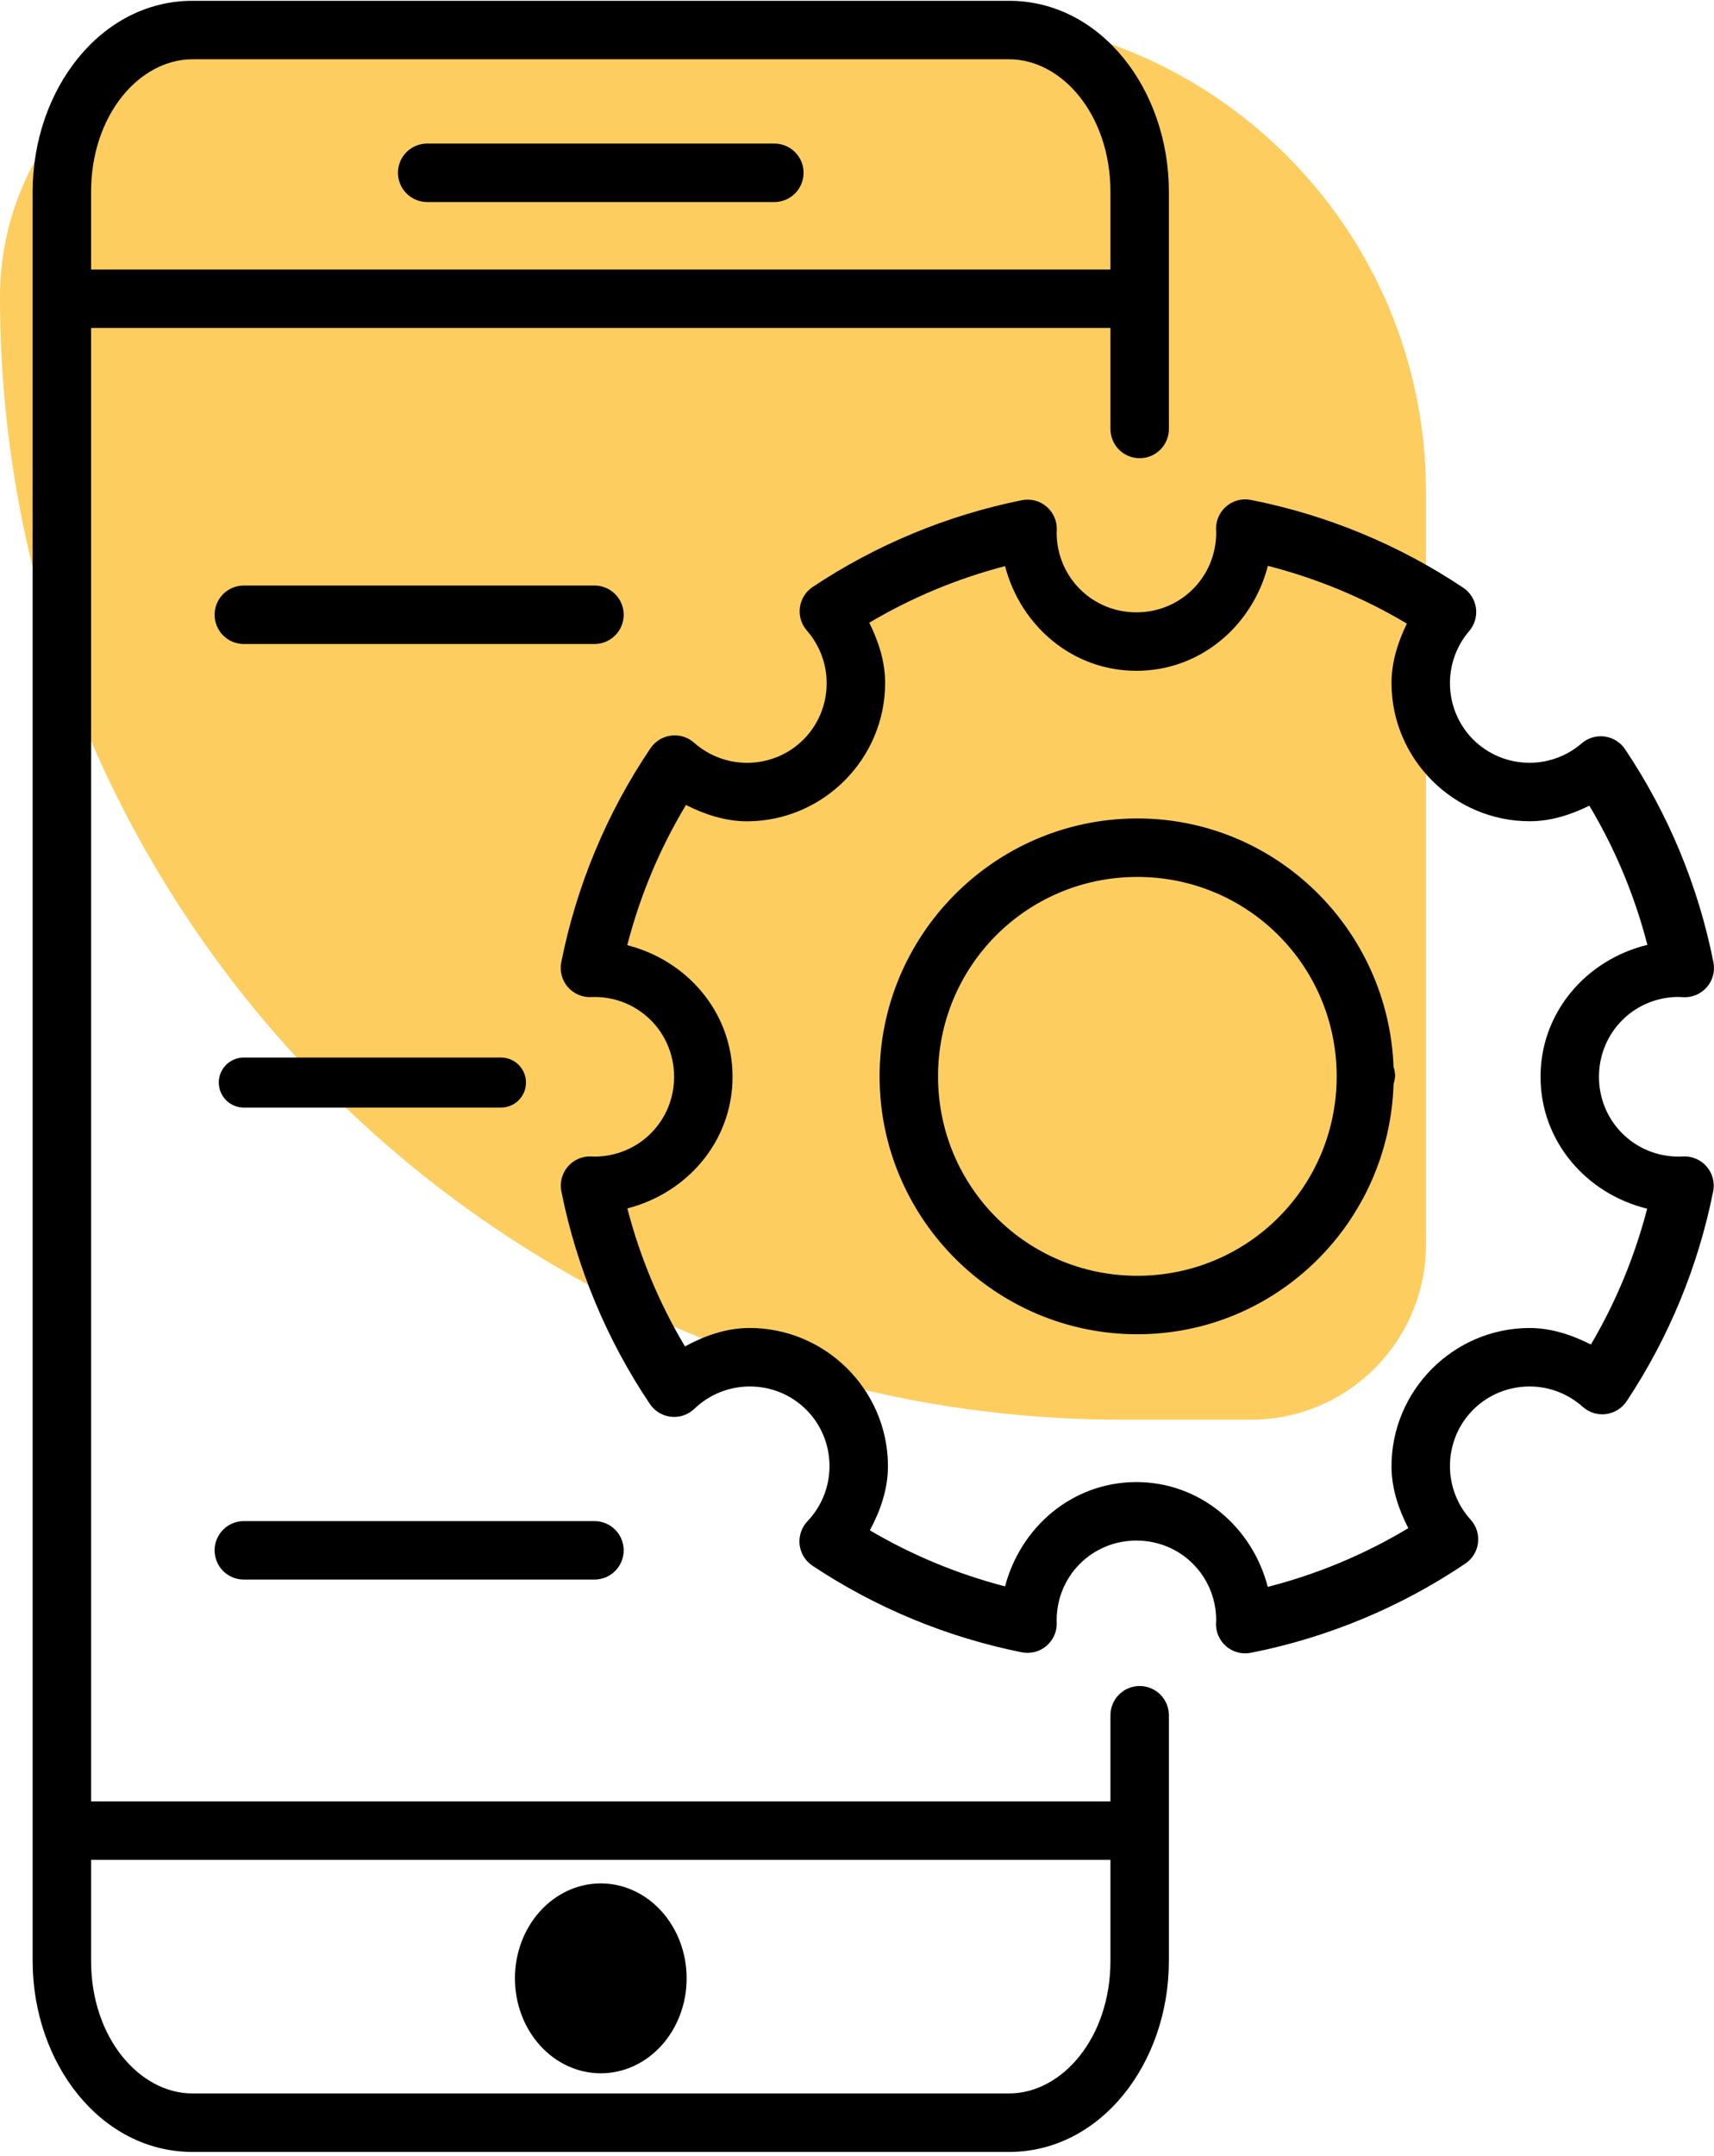 <svg width="52.5" height="66" viewBox="0 0 105 132" fill="none" xmlns="http://www.w3.org/2000/svg">
<path d="M0 18.185C0 8.694 7.694 1 17.185 1H58.237C74.319 1 87.356 14.037 87.356 30.119V76.196C87.356 82.121 82.553 86.924 76.628 86.924H68.739C30.776 86.924 0 56.148 0 18.185Z" fill="#FDCD60"/>
<path fill-rule="evenodd" clip-rule="evenodd" d="M11.792 0.049C6.17 0.049 2 5.482 2 11.746V120.06C2 126.323 6.17 131.757 11.792 131.757H61.816C67.439 131.757 71.606 126.323 71.606 120.06V105.02C71.606 104.545 71.417 104.09 71.082 103.754C70.746 103.419 70.291 103.23 69.816 103.23C69.341 103.23 68.886 103.419 68.55 103.754C68.215 104.09 68.026 104.545 68.026 105.02V110.295H5.58V20.081H68.026V26.265C68.026 26.74 68.215 27.195 68.55 27.531C68.886 27.867 69.341 28.055 69.816 28.055C70.291 28.055 70.746 27.867 71.082 27.531C71.417 27.195 71.606 26.74 71.606 26.265V11.746C71.606 5.482 67.439 0.049 61.816 0.049L11.792 0.049ZM11.792 3.629H61.816C65.059 3.629 68.026 7.034 68.026 11.746V16.501H5.58V11.746C5.58 7.034 8.549 3.629 11.792 3.629ZM26.169 8.789C25.694 8.789 25.239 8.978 24.903 9.314C24.567 9.649 24.379 10.105 24.379 10.579C24.379 11.054 24.567 11.51 24.903 11.845C25.239 12.181 25.694 12.37 26.169 12.37H47.437C47.912 12.37 48.367 12.181 48.703 11.845C49.039 11.51 49.227 11.054 49.227 10.579C49.227 10.105 49.039 9.649 48.703 9.314C48.367 8.978 47.912 8.789 47.437 8.789H26.169ZM76.23 30.575C75.99 30.583 75.754 30.638 75.537 30.738C75.319 30.838 75.124 30.981 74.962 31.159C74.8 31.336 74.676 31.543 74.597 31.769C74.517 31.995 74.483 32.235 74.498 32.474V32.477C74.501 32.52 74.502 32.561 74.504 32.603V32.606V32.612C74.501 35.326 72.341 37.487 69.626 37.492C66.911 37.497 64.744 35.342 64.731 32.628V32.623C64.732 32.576 64.734 32.529 64.737 32.483C64.752 32.21 64.705 31.937 64.599 31.685C64.492 31.433 64.329 31.208 64.123 31.029C63.916 30.849 63.671 30.72 63.407 30.65C63.142 30.58 62.865 30.572 62.597 30.626C58.022 31.55 53.67 33.354 49.784 35.94C49.572 36.081 49.392 36.266 49.257 36.482C49.123 36.699 49.035 36.941 49.002 37.194C48.968 37.446 48.989 37.703 49.062 37.947C49.136 38.191 49.261 38.416 49.429 38.608C50.2 39.488 50.632 40.616 50.642 41.786V41.819C50.642 44.535 48.482 46.699 45.767 46.706C44.571 46.706 43.415 46.268 42.52 45.475C42.329 45.306 42.105 45.179 41.861 45.104C41.617 45.029 41.361 45.007 41.108 45.039C40.855 45.071 40.612 45.157 40.395 45.29C40.178 45.424 39.992 45.602 39.849 45.813C37.175 49.773 35.319 54.226 34.384 58.912C34.33 59.181 34.339 59.458 34.41 59.723C34.48 59.988 34.611 60.234 34.791 60.44C34.972 60.647 35.198 60.809 35.451 60.914C35.704 61.02 35.978 61.066 36.252 61.048C36.295 61.046 36.34 61.044 36.383 61.043C39.1 61.028 41.275 63.176 41.295 65.893V65.929C41.295 68.642 39.139 70.804 36.428 70.816C36.375 70.814 36.322 70.811 36.269 70.807C35.994 70.788 35.719 70.833 35.464 70.937C35.209 71.042 34.982 71.204 34.8 71.411C34.619 71.618 34.487 71.863 34.416 72.129C34.344 72.395 34.335 72.674 34.389 72.944C35.321 77.6 37.163 82.024 39.813 85.964C39.958 86.181 40.15 86.363 40.374 86.498C40.598 86.633 40.848 86.718 41.108 86.745C41.368 86.773 41.631 86.743 41.878 86.659C42.126 86.574 42.351 86.436 42.54 86.255C43.443 85.385 44.647 84.898 45.902 84.89C48.618 84.875 50.796 87.024 50.816 89.74V89.776C50.813 91.029 50.332 92.232 49.468 93.138C49.287 93.328 49.15 93.554 49.067 93.802C48.983 94.05 48.955 94.313 48.984 94.573C49.013 94.833 49.099 95.083 49.235 95.307C49.371 95.53 49.555 95.721 49.773 95.865C53.662 98.448 58.017 100.247 62.594 101.166C62.862 101.219 63.138 101.211 63.402 101.142C63.666 101.072 63.911 100.943 64.118 100.764C64.324 100.586 64.487 100.362 64.594 100.111C64.701 99.859 64.749 99.587 64.734 99.314C64.732 99.286 64.732 99.258 64.731 99.23C64.721 96.513 66.872 94.34 69.589 94.324C72.304 94.31 74.481 96.458 74.504 99.171C74.501 99.218 74.499 99.265 74.495 99.311C74.475 99.586 74.519 99.861 74.623 100.116C74.727 100.371 74.888 100.599 75.095 100.781C75.301 100.963 75.546 101.096 75.812 101.168C76.078 101.24 76.356 101.25 76.626 101.197C81.326 100.268 85.795 98.411 89.767 95.734C89.98 95.59 90.159 95.403 90.293 95.184C90.427 94.965 90.513 94.719 90.543 94.464C90.574 94.209 90.55 93.951 90.472 93.706C90.394 93.461 90.264 93.236 90.091 93.046C89.283 92.154 88.832 90.997 88.824 89.793V89.79C88.817 87.076 90.968 84.906 93.683 84.89C94.893 84.886 96.059 85.33 96.961 86.138C97.152 86.309 97.378 86.438 97.624 86.514C97.869 86.591 98.128 86.613 98.383 86.581C98.638 86.548 98.883 86.461 99.102 86.325C99.32 86.189 99.507 86.008 99.649 85.793C102.233 81.896 104.034 77.533 104.949 72.947C105.003 72.678 104.995 72.401 104.924 72.136C104.854 71.872 104.725 71.627 104.545 71.42C104.365 71.213 104.141 71.05 103.888 70.944C103.636 70.838 103.362 70.791 103.089 70.807C103.009 70.812 102.931 70.815 102.851 70.816C100.134 70.821 97.964 68.666 97.954 65.949V65.946C97.943 63.23 100.095 61.058 102.809 61.04C102.901 61.041 102.992 61.047 103.083 61.054C103.358 61.074 103.633 61.029 103.888 60.925C104.143 60.821 104.37 60.659 104.552 60.453C104.734 60.246 104.867 60 104.938 59.735C105.01 59.469 105.019 59.19 104.966 58.92C104.041 54.256 102.2 49.821 99.551 45.872C99.41 45.661 99.225 45.483 99.01 45.349C98.795 45.215 98.554 45.129 98.303 45.095C98.052 45.061 97.796 45.081 97.553 45.153C97.31 45.225 97.085 45.348 96.894 45.514C96.011 46.277 94.888 46.698 93.722 46.703C91.005 46.708 88.835 44.55 88.824 41.833C88.822 40.662 89.239 39.528 90.002 38.639C90.167 38.447 90.289 38.222 90.361 37.979C90.432 37.736 90.451 37.481 90.417 37.23C90.383 36.979 90.296 36.739 90.161 36.524C90.027 36.309 89.849 36.125 89.638 35.985C85.699 33.354 81.279 31.528 76.632 30.609C76.5 30.582 76.365 30.571 76.23 30.575ZM77.67 34.645C80.668 35.415 83.525 36.596 86.184 38.18C85.628 39.329 85.24 40.552 85.244 41.847C85.262 46.497 89.078 50.292 93.728 50.283H93.73C95.015 50.278 96.225 49.887 97.364 49.332C98.956 51.992 100.143 54.85 100.919 57.852C97.196 58.752 94.358 61.975 94.374 65.96C94.388 69.919 97.213 73.105 100.905 74.004C100.146 76.929 98.995 79.717 97.459 82.32C96.276 81.724 95.013 81.305 93.669 81.31H93.666C89.016 81.335 85.226 85.159 85.244 89.81V89.813C85.252 91.147 85.675 92.396 86.273 93.566C83.587 95.179 80.699 96.382 77.664 97.161C76.716 93.498 73.513 90.723 69.57 90.744C65.668 90.766 62.519 93.515 61.57 97.13C58.657 96.373 55.882 95.225 53.288 93.698C53.938 92.484 54.394 91.179 54.396 89.779V89.776V89.726C54.396 89.721 54.396 89.717 54.396 89.712C54.362 85.063 50.531 81.285 45.882 81.31C44.48 81.318 43.174 81.781 41.961 82.437C40.384 79.796 39.204 76.964 38.431 73.987C42.092 73.055 44.875 69.87 44.875 65.932V65.929V65.879C44.875 65.875 44.875 65.871 44.875 65.868C44.846 61.948 42.067 58.795 38.425 57.871C39.209 54.845 40.409 51.965 42.022 49.287C43.192 49.873 44.439 50.286 45.767 50.286H45.77C50.419 50.276 54.222 46.468 54.223 41.819V41.769C54.223 41.763 54.223 41.758 54.223 41.752C54.211 40.468 53.813 39.262 53.252 38.127C55.855 36.584 58.643 35.426 61.571 34.661C62.517 38.311 65.7 41.079 69.631 41.072H69.634C73.561 41.065 76.732 38.291 77.67 34.645ZM14.936 35.85C14.461 35.85 14.006 36.039 13.67 36.375C13.335 36.71 13.146 37.166 13.146 37.64C13.146 38.115 13.335 38.571 13.67 38.906C14.006 39.242 14.461 39.431 14.936 39.431H36.417C36.892 39.431 37.347 39.242 37.683 38.906C38.019 38.571 38.207 38.115 38.207 37.64C38.207 37.166 38.019 36.71 37.683 36.375C37.347 36.039 36.892 35.85 36.417 35.85H14.936ZM69.587 50.112C60.898 50.161 53.852 57.275 53.884 65.963C53.916 74.651 61.016 81.709 69.704 81.693C78.228 81.677 85.109 74.831 85.37 66.368C85.418 66.226 85.448 66.079 85.46 65.929C85.46 65.92 85.465 65.913 85.465 65.904C85.464 65.89 85.463 65.876 85.462 65.862C85.464 65.837 85.465 65.812 85.465 65.787C85.465 65.774 85.457 65.763 85.457 65.75C85.445 65.607 85.416 65.467 85.37 65.331C85.051 56.867 78.113 50.065 69.587 50.112ZM69.606 53.692C76.362 53.655 81.835 59.059 81.885 65.815C81.886 65.83 81.887 65.846 81.888 65.862C81.887 65.876 81.886 65.89 81.885 65.904C81.885 72.66 76.454 78.1 69.698 78.113C62.943 78.125 57.489 72.705 57.464 65.949C57.439 59.193 62.85 53.73 69.606 53.692ZM14.936 64.749C14.53 64.749 14.14 64.91 13.852 65.198C13.565 65.485 13.403 65.875 13.403 66.282C13.403 66.688 13.565 67.078 13.852 67.365C14.14 67.653 14.53 67.814 14.936 67.814H30.689C31.095 67.814 31.485 67.653 31.773 67.365C32.06 67.078 32.221 66.688 32.221 66.282C32.221 65.875 32.06 65.485 31.773 65.198C31.485 64.91 31.095 64.749 30.689 64.749H14.936ZM14.936 93.133C14.461 93.133 14.006 93.321 13.67 93.657C13.335 93.993 13.146 94.448 13.146 94.923C13.146 95.398 13.335 95.853 13.67 96.189C14.006 96.524 14.461 96.713 14.936 96.713H36.417C36.892 96.713 37.347 96.524 37.683 96.189C38.019 95.853 38.207 95.398 38.207 94.923C38.207 94.448 38.019 93.993 37.683 93.657C37.347 93.321 36.892 93.133 36.417 93.133H14.936ZM5.58 113.875H68.026V120.06C68.026 124.771 65.059 128.176 61.816 128.176H11.792C8.549 128.176 5.58 124.771 5.58 120.06L5.58 113.875ZM36.803 115.316C35.408 115.316 34.07 115.929 33.084 117.02C32.098 118.11 31.544 119.589 31.545 121.131C31.545 122.672 32.099 124.15 33.085 125.24C34.071 126.33 35.408 126.942 36.803 126.943C38.198 126.943 39.536 126.331 40.523 125.241C41.509 124.151 42.064 122.673 42.064 121.131C42.064 120.367 41.928 119.611 41.664 118.905C41.4 118.2 41.012 117.559 40.523 117.019C40.035 116.479 39.455 116.05 38.816 115.758C38.178 115.466 37.494 115.316 36.803 115.316Z" fill="black"/>
</svg>
